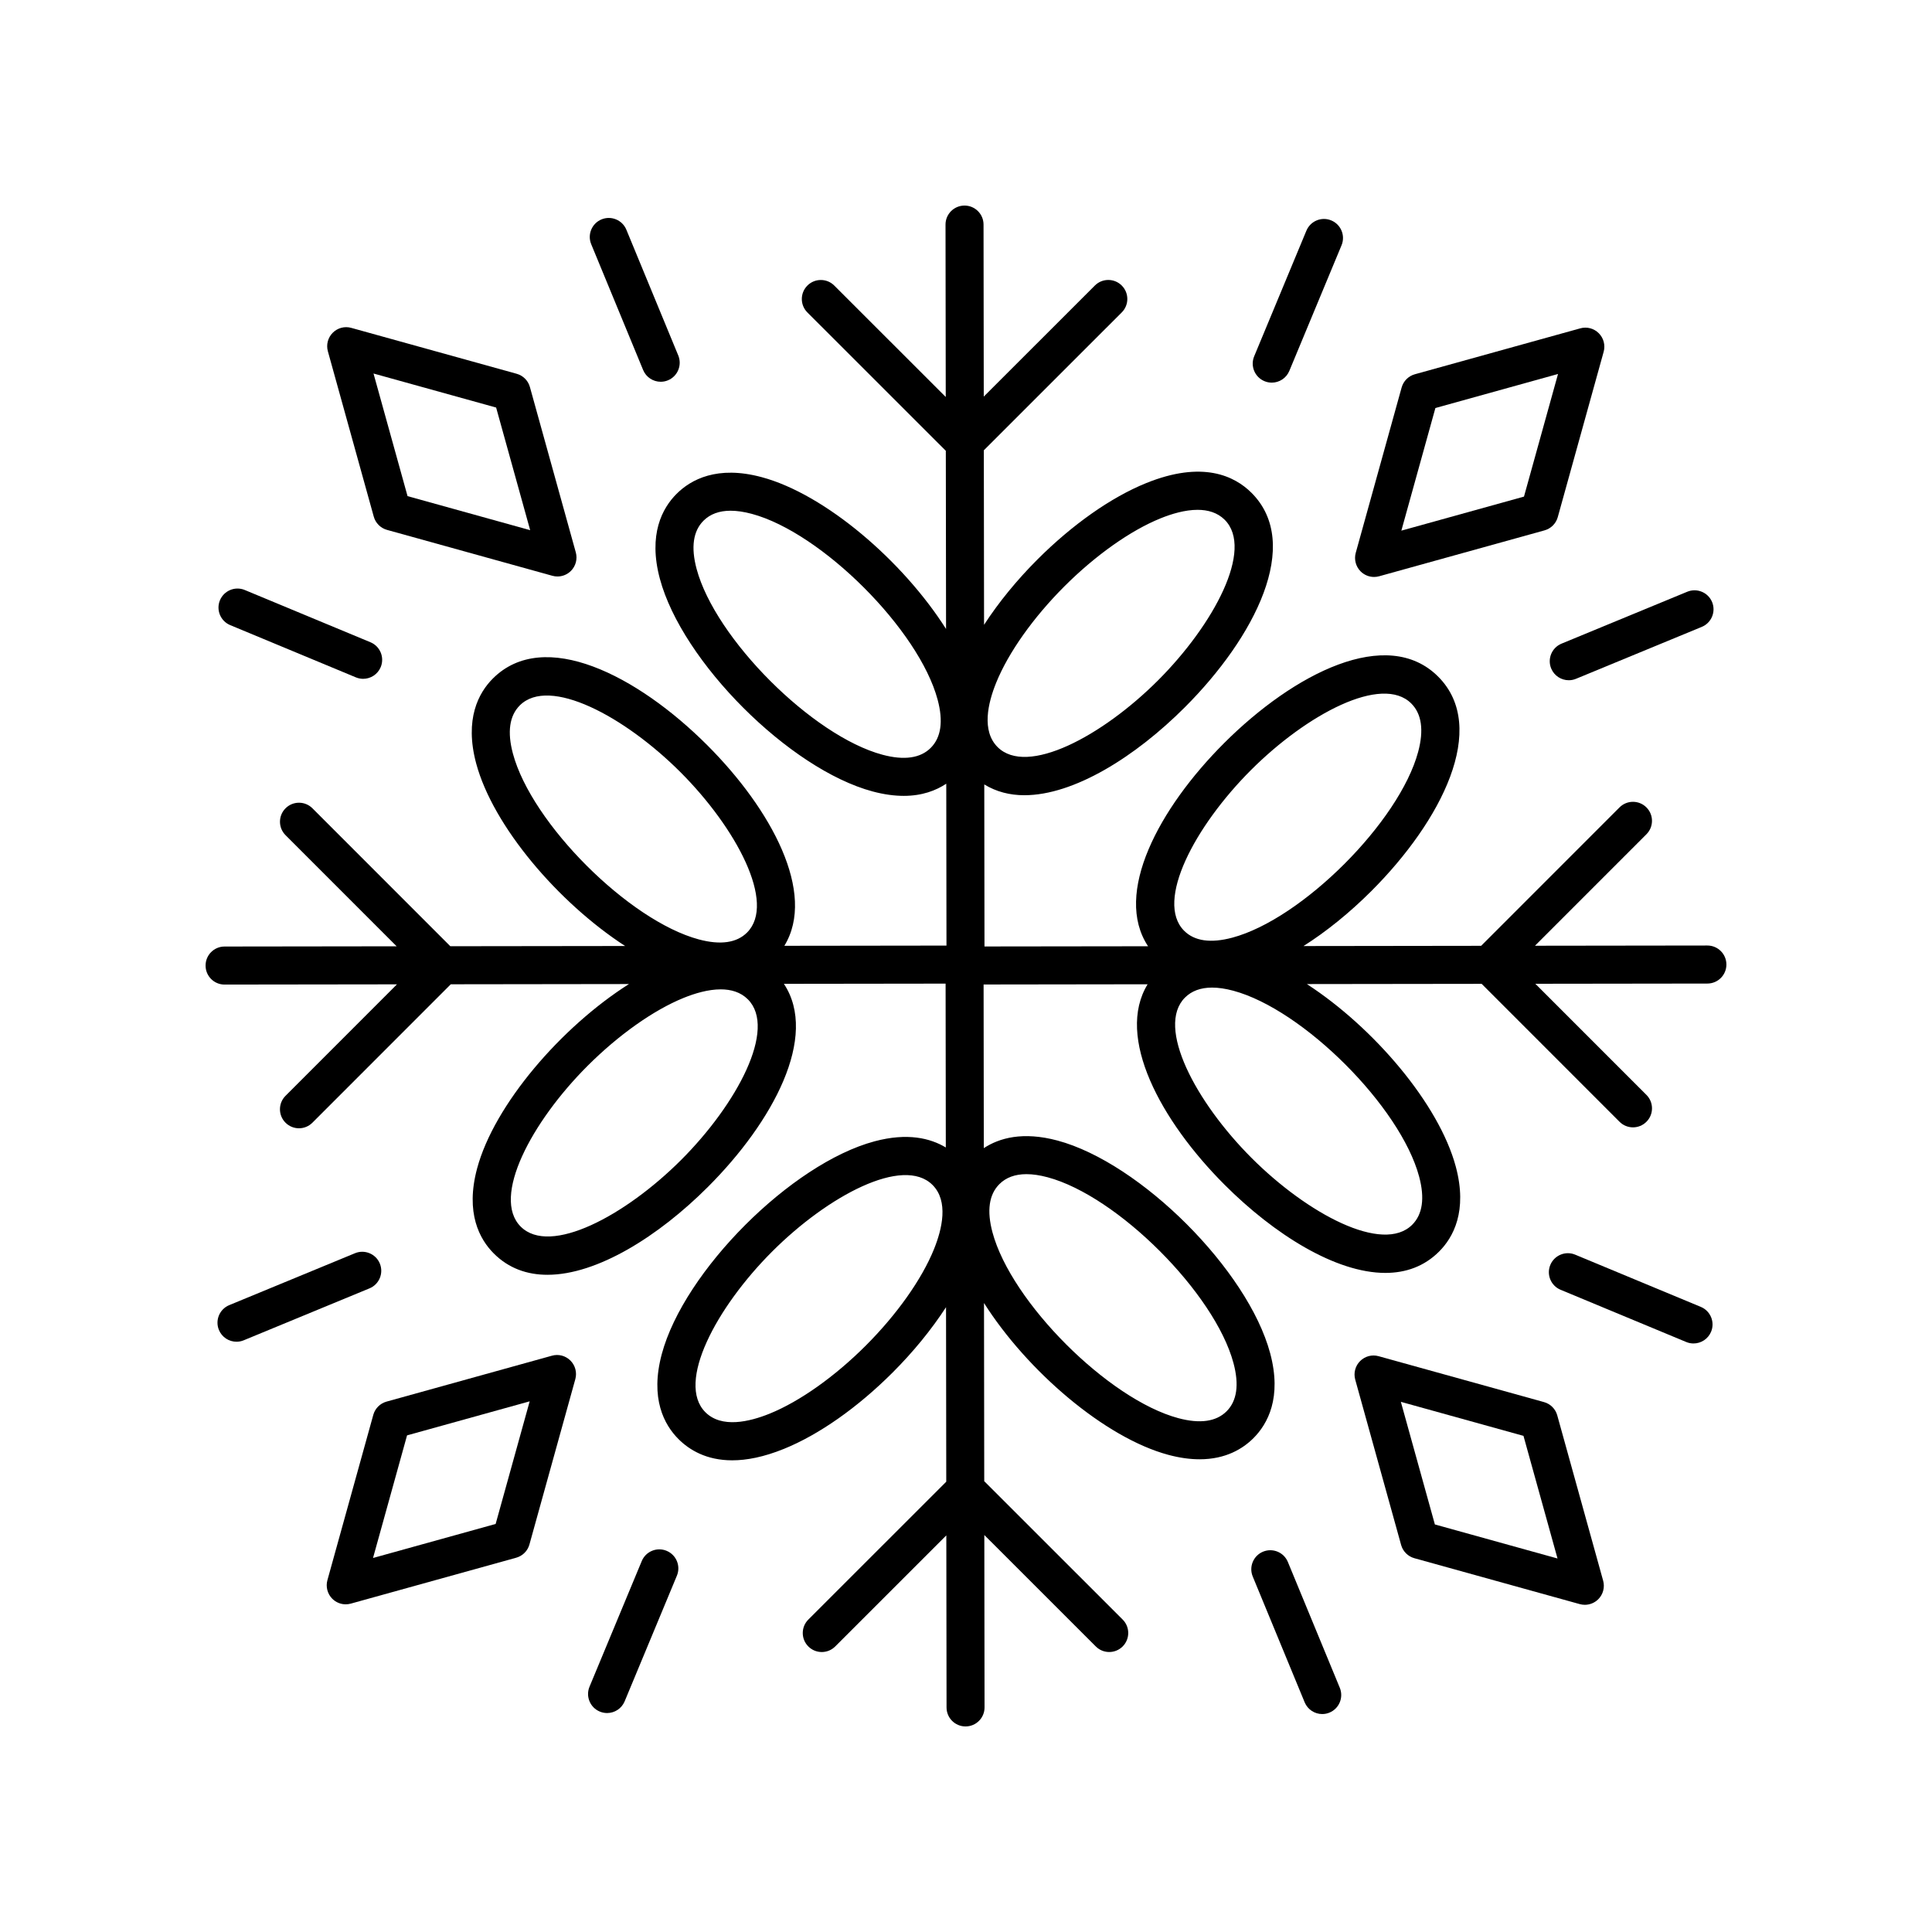 <?xml version="1.0" encoding="UTF-8"?>
<!-- Uploaded to: SVG Repo, www.svgrepo.com, Generator: SVG Repo Mixer Tools -->
<svg fill="#000000" width="800px" height="800px" version="1.1" viewBox="144 144 512 512" xmlns="http://www.w3.org/2000/svg">
 <g>
  <path d="m203.51 404.92h0.004l45.684-0.059-29.531 29.543c-1.969 1.969-1.969 5.16 0 7.125 0.984 0.984 2.273 1.477 3.562 1.477 1.289 0 2.578-0.492 3.562-1.477l36.672-36.684 47.215-0.062c-17.957 11.383-35.715 31.996-40.242 48.875-3.16 11.797 0.66 18.766 4.43 22.531 3.93 3.93 8.812 5.644 14.215 5.644 13.156 0 29.398-10.164 42.523-23.285 17.254-17.246 29.391-39.859 20.137-53.824l42.852-0.055 0.055 43.426c-4.094-2.465-10.164-3.969-18.902-1.629-22.012 5.894-50.461 34.344-56.367 56.375-3.164 11.801 0.66 18.766 4.43 22.535 2.894 2.894 7.43 5.625 14.23 5.625 3.824 0 8.363-0.863 13.727-3.039 9.289-3.769 19.512-10.957 28.797-20.234 5.387-5.387 10.246-11.305 14.145-17.312l0.059 46.25-36.551 36.539c-1.969 1.965-1.969 5.156 0 7.125 0.984 0.984 2.273 1.477 3.562 1.477 1.289 0 2.578-0.492 3.562-1.477l29.445-29.434 0.059 45.602c0.004 2.773 2.258 5.027 5.035 5.027h0.004c2.785-0.004 5.039-2.262 5.031-5.047l-0.059-45.68 29.539 29.527c0.984 0.984 2.273 1.477 3.562 1.477 1.289 0 2.578-0.492 3.562-1.477 1.969-1.969 1.969-5.16 0-7.125l-36.684-36.668-0.062-47.219c11.383 17.957 31.996 35.719 48.871 40.242 3.074 0.824 5.824 1.172 8.27 1.172 6.941 0 11.477-2.816 14.262-5.598 3.766-3.766 7.59-10.723 4.434-22.504-5.891-22.016-34.34-50.461-56.367-56.367-9.195-2.461-15.426-0.672-19.523 2.012l-0.055-43.367 43.465-0.059c-8.535 13.977 3.438 36.156 20.41 53.141 13.152 13.152 29.426 23.352 42.602 23.352 5.406 0 10.293-1.719 14.23-5.652 3.766-3.762 7.586-10.723 4.434-22.5-4.453-16.629-21.773-36.91-39.473-48.395l46.324-0.059 36.543 36.555c0.984 0.984 2.273 1.477 3.562 1.477 1.289 0 2.578-0.492 3.562-1.477 1.969-1.965 1.969-5.156 0-7.125l-29.441-29.449 45.602-0.059c2.785-0.004 5.039-2.262 5.031-5.047-0.004-2.781-2.258-5.031-5.039-5.031h-0.004l-45.684 0.059 29.531-29.539c1.969-1.969 1.969-5.16 0-7.125-1.969-1.969-5.156-1.969-7.125 0l-36.672 36.684-47.082 0.062c6.059-3.836 12.203-8.801 17.988-14.578 18.547-18.543 31.219-43.305 17.699-56.828-13.5-13.5-38.223-0.863-56.742 17.641-17.25 17.246-29.383 39.859-20.133 53.82l-43.352 0.055-0.055-42.941c3.172 1.938 6.75 2.859 10.609 2.859 13.156 0 29.398-10.164 42.523-23.285 18.555-18.547 31.223-43.312 17.707-56.836-4.516-4.523-13.047-8.633-27.957-2.586-9.289 3.769-19.512 10.957-28.797 20.234-5.387 5.387-10.246 11.305-14.145 17.312l-0.059-46.25 36.551-36.539c1.969-1.965 1.969-5.156 0-7.125s-5.156-1.969-7.125 0l-29.445 29.434-0.059-45.602c-0.004-2.773-2.258-5.023-5.039-5.023h-0.004c-2.785 0.004-5.039 2.262-5.031 5.047l0.059 45.68-29.539-29.527c-1.969-1.969-5.156-1.969-7.125 0s-1.969 5.16 0 7.125l36.684 36.668 0.062 47.215c-11.383-17.953-31.992-35.711-48.871-40.238-11.785-3.172-18.77 0.656-22.539 4.426-3.766 3.762-7.586 10.723-4.434 22.5 5.894 22.016 34.348 50.461 56.379 56.367 3.074 0.824 5.82 1.172 8.266 1.172 4.887 0 8.523-1.422 11.254-3.219l0.055 42.898-42.961 0.055c8.535-13.977-3.434-36.156-20.41-53.141-18.543-18.551-43.297-31.211-56.832-17.699-3.766 3.762-7.586 10.723-4.434 22.5 4.453 16.629 21.773 36.91 39.477 48.395l-46.324 0.059-36.543-36.555c-1.969-1.969-5.156-1.969-7.125 0-1.969 1.965-1.969 5.156 0 7.125l29.441 29.449-45.602 0.059c-2.785 0.004-5.039 2.262-5.031 5.047-0.004 2.785 2.25 5.035 5.027 5.035zm120.97 46.504c-14.785 14.77-34.707 25.414-42.488 17.641-7.789-7.789 2.883-27.77 17.699-42.582 8.23-8.227 17.512-14.793 25.461-18.023 2.973-1.207 6.527-2.269 9.84-2.269 2.715 0 5.269 0.715 7.199 2.644 7.785 7.797-2.891 27.777-17.711 42.59zm67.012 23.68c-3.238 7.969-9.82 17.258-18.055 25.496-8.23 8.23-17.512 14.801-25.461 18.027-5.422 2.195-12.762 3.91-17.043-0.375-7.789-7.789 2.883-27.77 17.699-42.582 14.785-14.781 34.707-25.418 42.5-17.645 4.285 4.293 2.562 11.656 0.359 17.078zm17.348-17.289v-0.004c1.766-1.766 4.168-2.648 7.184-2.648 1.684 0 3.559 0.277 5.613 0.828 18.52 4.965 44.293 30.738 49.25 49.242 1.535 5.731 0.922 10.027-1.824 12.773-2.75 2.746-7.055 3.359-12.797 1.82-18.52-4.965-44.293-30.738-49.25-49.242-1.535-5.727-0.922-10.027 1.824-12.77zm111.24-2.023c1.535 5.731 0.922 10.027-1.824 12.773-7.785 7.785-27.762-2.875-42.582-17.699-14.773-14.785-25.418-34.719-17.645-42.496 1.762-1.762 4.168-2.648 7.184-2.648 1.684 0 3.559 0.277 5.613 0.828 18.516 4.969 44.293 30.738 49.254 49.242zm-44.566-107.71c14.781-14.781 34.719-25.43 42.496-17.645 2.746 2.746 3.359 7.055 1.82 12.801-4.969 18.52-30.742 44.297-49.246 49.25-5.727 1.527-10.031 0.922-12.773-1.824-7.789-7.797 2.887-27.77 17.703-42.582zm-67.508-23.18c3.238-7.969 9.82-17.258 18.055-25.496 8.23-8.23 17.512-14.801 25.461-18.027 2.977-1.207 6.535-2.269 9.844-2.269 2.715 0 5.269 0.715 7.199 2.644 7.789 7.793-2.887 27.77-17.707 42.586-14.781 14.77-34.695 25.41-42.488 17.641-4.289-4.297-2.566-11.66-0.363-17.078zm-17.348 17.285v0.004c-2.746 2.746-7.055 3.359-12.797 1.82-18.52-4.965-44.293-30.738-49.254-49.242-1.535-5.731-0.922-10.027 1.824-12.773 1.766-1.762 4.172-2.648 7.184-2.648 1.688 0 3.562 0.277 5.617 0.828 18.523 4.965 44.301 30.738 49.25 49.242 1.535 5.731 0.922 10.027-1.824 12.77zm-110.73 1.523c-1.535-5.731-0.922-10.027 1.824-12.773 7.785-7.777 27.762 2.879 42.582 17.699 14.773 14.785 25.418 34.719 17.645 42.496-2.746 2.742-7.055 3.359-12.797 1.82-18.52-4.969-44.297-30.738-49.254-49.242z"/>
  <path d="m508.14 296.9c0.449 0 0.898-0.059 1.348-0.184l43.828-12.164c1.703-0.473 3.035-1.805 3.508-3.504l12.164-43.828c0.48-1.75-0.012-3.625-1.293-4.91-1.289-1.285-3.152-1.793-4.91-1.293l-43.828 12.164c-1.703 0.473-3.035 1.805-3.508 3.504l-12.164 43.828c-0.48 1.75 0.012 3.625 1.293 4.91 0.957 0.957 2.242 1.477 3.562 1.477zm16.254-44.77 32.496-9.02-9.02 32.496-32.496 9.02z"/>
  <path d="m559.74 324.27c0.645 0 1.293-0.121 1.922-0.383l33.328-13.758c2.566-1.059 3.793-4.008 2.734-6.578-1.062-2.578-4.019-3.789-6.582-2.734l-33.328 13.758c-2.566 1.059-3.793 4.008-2.734 6.578 0.801 1.941 2.68 3.117 4.66 3.117z"/>
  <path d="m490.21 205.13-13.84 33.297c-1.066 2.566 0.152 5.519 2.723 6.586 0.629 0.262 1.289 0.391 1.934 0.391 1.973 0 3.848-1.168 4.656-3.106l13.84-33.297c1.066-2.566-0.152-5.519-2.723-6.586-2.555-1.074-5.516 0.145-6.59 2.715z"/>
  <path d="m290.39 296.59c0.449 0.125 0.898 0.184 1.348 0.184 1.32 0 2.602-0.52 3.562-1.477 1.285-1.285 1.777-3.16 1.293-4.91l-12.164-43.828c-0.473-1.703-1.805-3.031-3.508-3.504l-43.828-12.164c-1.777-0.5-3.625 0.012-4.91 1.293-1.285 1.285-1.777 3.16-1.293 4.91l12.164 43.828c0.473 1.703 1.805 3.031 3.508 3.504zm-47.406-53.605 32.496 9.02 9.02 32.496-32.496-9.02z"/>
  <path d="m303.41 202.14c-2.566 1.059-3.793 4.008-2.734 6.578l13.758 33.332c0.801 1.945 2.68 3.121 4.66 3.121 0.645 0 1.293-0.121 1.922-0.383 2.566-1.059 3.793-4.008 2.734-6.578l-13.758-33.332c-1.062-2.578-4.019-3.797-6.582-2.738z"/>
  <path d="m242.17 314.2-33.293-13.84c-2.559-1.074-5.519 0.148-6.59 2.719-1.066 2.566 0.152 5.519 2.723 6.586l33.293 13.84c0.629 0.262 1.289 0.391 1.934 0.391 1.973 0 3.848-1.168 4.656-3.106 1.066-2.574-0.152-5.523-2.723-6.59z"/>
  <path d="m235.62 569.16c0.449 0 0.898-0.059 1.348-0.184l43.828-12.164c1.703-0.473 3.035-1.805 3.508-3.504l12.164-43.828c0.48-1.75-0.012-3.625-1.293-4.91-1.285-1.285-3.144-1.797-4.91-1.293l-43.828 12.164c-1.703 0.473-3.035 1.805-3.508 3.504l-12.164 43.828c-0.48 1.75 0.012 3.625 1.293 4.91 0.957 0.957 2.242 1.477 3.562 1.477zm16.254-44.773 32.496-9.02-9.02 32.496-32.496 9.02z"/>
  <path d="m244.66 478.85c-1.062-2.574-4.019-3.797-6.582-2.734l-33.328 13.758c-2.566 1.059-3.793 4.008-2.734 6.578 0.801 1.945 2.68 3.121 4.66 3.121 0.645 0 1.293-0.121 1.922-0.383l33.328-13.762c2.566-1.059 3.793-4.008 2.734-6.578z"/>
  <path d="m314.07 557.7-13.844 33.297c-1.066 2.566 0.152 5.519 2.723 6.586 0.629 0.262 1.289 0.391 1.934 0.391 1.973 0 3.848-1.168 4.656-3.106l13.844-33.297c1.066-2.566-0.152-5.519-2.723-6.586-2.562-1.074-5.519 0.141-6.59 2.715z"/>
  <path d="m553.18 515.57-43.828-12.164c-1.77-0.496-3.625 0.012-4.91 1.293-1.285 1.285-1.777 3.16-1.293 4.91l12.164 43.828c0.473 1.703 1.805 3.031 3.508 3.504l43.828 12.164c0.449 0.125 0.898 0.184 1.348 0.184 1.32 0 2.602-0.52 3.562-1.477 1.285-1.285 1.777-3.16 1.293-4.91l-12.164-43.828c-0.473-1.699-1.805-3.031-3.508-3.504zm-28.922 32.426-9.016-32.496 32.496 9.02 9.02 32.496z"/>
  <path d="m478.72 555.21c-2.566 1.059-3.793 4.008-2.734 6.578l13.758 33.332c0.801 1.945 2.68 3.121 4.66 3.121 0.645 0 1.293-0.121 1.922-0.383 2.566-1.059 3.793-4.008 2.734-6.578l-13.758-33.332c-1.062-2.582-4.012-3.797-6.582-2.738z"/>
  <path d="m592.8 500.03c1.973 0 3.848-1.168 4.656-3.106 1.066-2.566-0.152-5.519-2.723-6.586l-33.293-13.84c-2.559-1.074-5.516 0.148-6.59 2.719-1.066 2.566 0.152 5.519 2.723 6.586l33.293 13.84c0.629 0.262 1.289 0.387 1.934 0.387z"/>
 </g>
</svg>